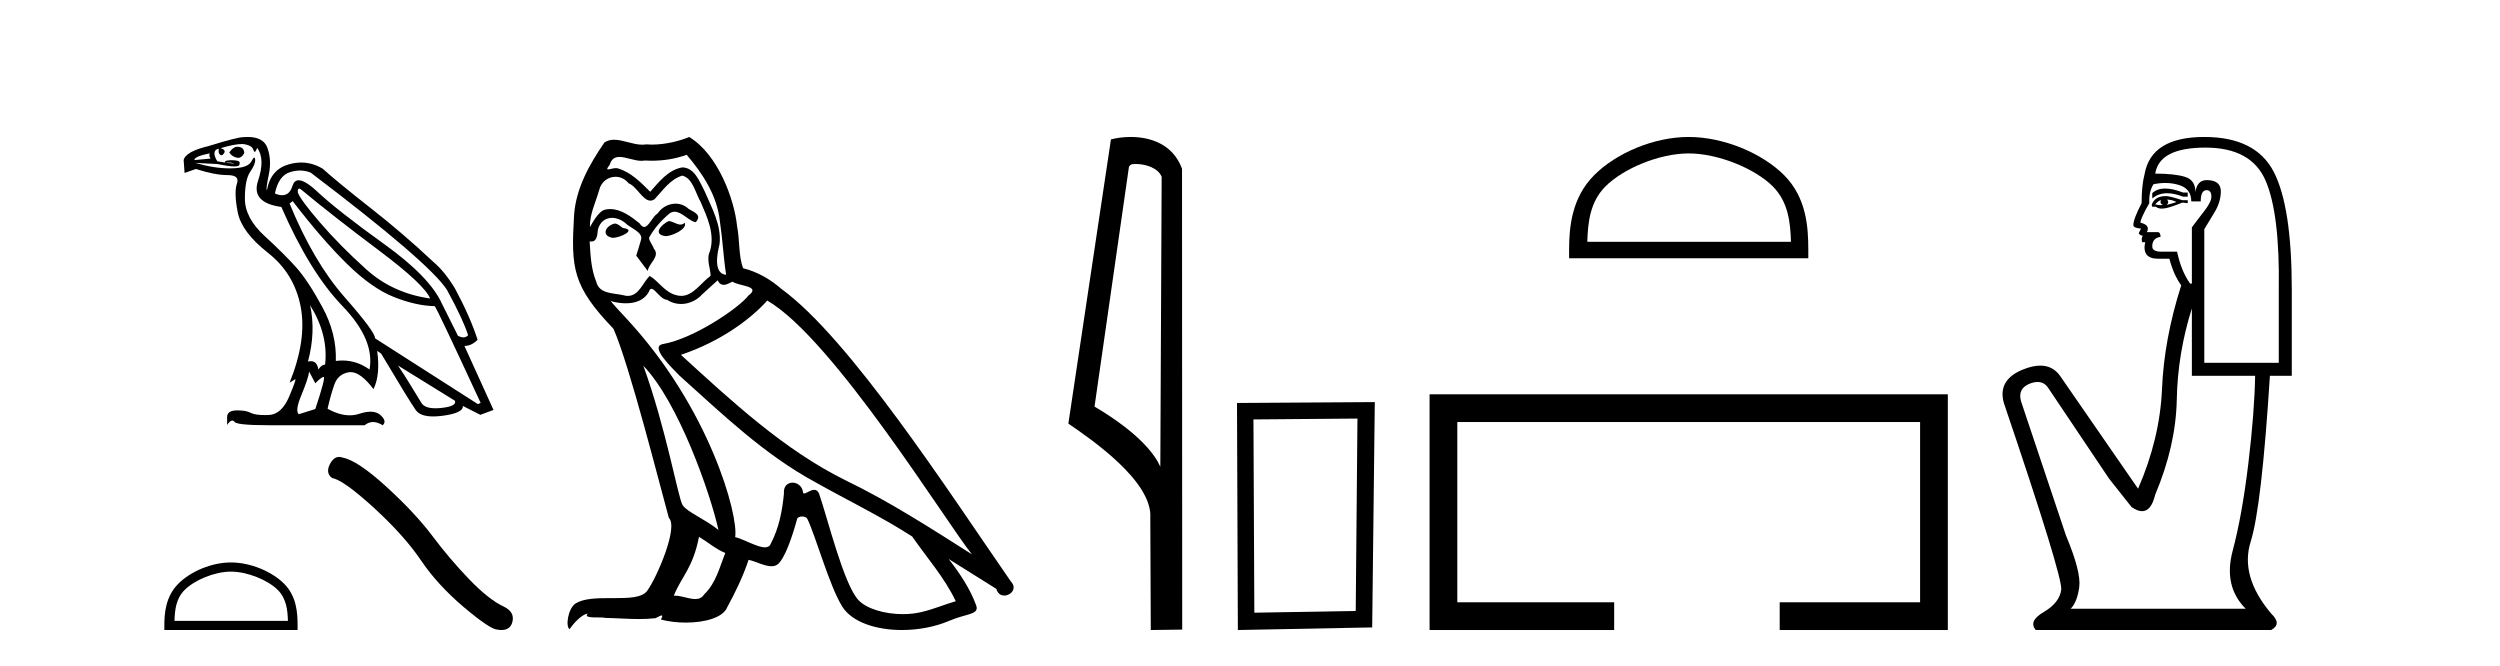 <?xml version='1.0' encoding='UTF-8' standalone='yes'?><svg xmlns='http://www.w3.org/2000/svg' xmlns:xlink='http://www.w3.org/1999/xlink' width='154.0' height='41.0' ><path d='M 14.629 9.039 Q 14.363 9.039 14.123 9.39 Q 14.274 9.636 14.576 9.711 Q 14.625 9.724 14.672 9.724 Q 14.892 9.724 15.048 9.428 Q 15.029 9.089 14.727 9.051 Q 14.678 9.039 14.629 9.039 ZM 12.916 9.447 Q 12.86 9.617 12.973 9.768 L 11.973 9.862 Q 11.973 9.636 12.916 9.447 ZM 18.424 11.616 Q 18.485 11.616 18.593 11.71 Q 20.498 13.295 23.328 15.416 Q 26.157 17.538 26.496 18.387 Q 24.195 18.066 22.554 16.586 Q 20.913 15.105 19.706 13.7 Q 18.499 12.295 18.348 11.861 Q 18.325 11.616 18.424 11.616 ZM 18.488 10.505 Q 18.83 10.505 19.14 10.635 Q 26.477 16.199 27.534 17.859 Q 28.533 19.688 28.835 20.65 Q 28.712 20.783 28.54 20.783 Q 28.394 20.783 28.212 20.688 L 27.232 18.726 Q 26.496 17.067 23.658 15.03 Q 20.819 12.993 19.546 11.805 Q 18.796 11.105 18.4 11.105 Q 18.123 11.105 18.018 11.446 Q 17.84 12.026 17.382 12.026 Q 17.184 12.026 16.934 11.918 Q 17.16 10.824 17.858 10.607 Q 18.185 10.505 18.488 10.505 ZM 19.103 18.802 L 19.103 18.802 Q 20.234 20.613 20.027 22.461 Q 19.801 22.461 19.612 22.763 Q 19.534 22.249 19.148 22.249 Q 19.066 22.249 18.971 22.272 Q 19.461 20.443 19.103 18.802 ZM 14.889 8.873 Q 15.006 8.873 15.095 8.891 Q 15.519 8.975 15.595 9.202 Q 15.646 9.357 15.694 9.357 Q 15.715 9.357 15.736 9.324 Q 15.802 9.221 15.84 9.107 Q 16.349 9.786 15.896 11.135 Q 15.444 12.484 17.33 12.748 Q 19.084 16.765 21.093 18.849 Q 23.101 20.933 22.762 22.763 Q 21.99 22.207 21.092 22.207 Q 20.893 22.207 20.687 22.235 Q 20.744 20.556 19.867 18.934 Q 18.99 17.312 18.263 16.491 Q 17.537 15.671 16.311 14.549 Q 15.085 13.427 15.085 12.238 Q 15.085 11.05 15.415 10.579 Q 15.745 10.107 15.717 9.824 Q 15.706 9.708 15.664 9.708 Q 15.604 9.708 15.481 9.947 Q 15.274 10.352 14.255 10.371 Q 14.205 10.372 14.153 10.372 Q 13.177 10.372 12.03 10.032 L 12.03 10.032 L 13.407 10.107 Q 14.101 10.252 14.436 10.252 Q 14.712 10.252 14.746 10.154 Q 14.821 9.937 14.614 9.9 Q 14.448 9.869 14.27 9.869 Q 14.225 9.869 14.18 9.871 Q 13.954 9.881 13.859 9.937 L 13.878 10.013 Q 13.954 10.009 14.021 10.009 Q 14.258 10.009 14.397 10.06 Q 14.443 10.077 14.398 10.077 Q 14.268 10.077 13.388 9.937 Q 13.086 9.447 13.294 9.239 Q 13.35 9.183 13.482 9.164 L 13.482 9.164 Q 13.426 9.409 13.548 9.522 Q 13.593 9.564 13.639 9.564 Q 13.719 9.564 13.803 9.437 Q 13.935 9.239 13.595 9.126 Q 14.445 8.873 14.889 8.873 ZM 18.028 12.389 Q 19.838 14.747 21.375 16.256 Q 22.913 17.765 24.28 18.302 Q 25.647 18.84 26.779 18.858 Q 26.93 19.028 29.608 24.819 L 29.438 24.894 L 23.101 20.839 Q 23.139 20.481 21.225 18.302 Q 19.31 16.124 17.839 12.54 L 18.028 12.389 ZM 24.516 22.517 L 28.024 24.686 Q 28.156 25.026 27.185 25.13 Q 26.99 25.15 26.825 25.15 Q 26.162 25.15 25.959 24.819 Q 25.704 24.404 25.308 23.753 Q 24.912 23.102 24.516 22.517 ZM 19.046 22.895 L 19.423 23.611 Q 19.744 23.272 19.923 23.215 Q 19.928 23.214 19.932 23.214 Q 20.084 23.214 19.423 25.196 L 18.405 25.516 Q 18.16 25.309 18.565 24.338 Q 18.971 23.366 19.046 22.895 ZM 15.263 8.437 Q 15.142 8.437 15.01 8.447 Q 14.614 8.447 12.86 8.994 Q 11.426 9.334 11.313 9.862 L 11.37 10.654 L 12.068 10.409 Q 13.237 10.786 14.01 10.786 Q 14.784 10.786 14.595 11.314 Q 14.406 11.842 14.642 13.068 Q 14.878 14.294 16.5 15.567 Q 18.122 16.84 18.518 18.877 Q 18.914 20.914 17.839 23.574 L 18.179 23.366 Q 18.186 23.361 18.19 23.361 Q 18.262 23.361 17.82 24.413 Q 17.349 25.535 16.547 25.564 Q 16.427 25.568 16.318 25.568 Q 15.7 25.568 15.444 25.431 Q 15.159 25.28 14.638 25.28 Q 14.608 25.28 14.576 25.281 Q 14.01 25.29 13.991 25.667 L 13.991 26.176 Q 14.167 25.907 14.313 25.907 Q 14.371 25.907 14.425 25.95 Q 14.425 26.195 16.594 26.195 L 22.46 26.195 Q 22.705 25.997 22.983 25.997 Q 23.262 25.997 23.573 26.195 Q 23.856 25.95 23.441 25.573 Q 23.207 25.36 22.824 25.36 Q 22.526 25.36 22.139 25.488 Q 21.85 25.583 21.541 25.583 Q 20.902 25.583 20.178 25.177 Q 20.366 24.347 20.593 23.696 Q 20.819 23.046 21.479 22.932 Q 21.538 22.922 21.599 22.922 Q 22.217 22.922 23.007 23.97 Q 23.441 23.083 23.233 21.612 L 23.233 21.612 L 23.478 21.782 Q 25.251 24.762 25.619 25.271 Q 25.895 25.653 26.685 25.653 Q 26.949 25.653 27.269 25.611 Q 28.552 25.441 28.514 25.007 L 28.514 25.007 L 29.589 25.554 L 30.4 25.252 L 28.609 21.31 Q 29.042 21.31 29.42 20.933 Q 28.967 19.519 28.024 17.765 Q 27.383 16.708 26.685 16.124 Q 24.836 14.388 22.828 12.814 Q 20.819 11.239 19.876 10.39 Q 19.243 10.012 18.554 10.012 Q 18.177 10.012 17.782 10.126 Q 16.67 10.447 16.443 11.71 Q 16.368 11.672 16.556 10.767 Q 16.745 9.862 16.472 9.107 Q 16.229 8.437 15.263 8.437 Z' style='fill:#000000;stroke:none' /><path d='M 14.227 35.212 C 15.237 35.212 16.5 35.73 17.111 36.341 C 17.646 36.876 17.716 37.585 17.736 38.244 L 10.749 38.244 C 10.768 37.585 10.838 36.876 11.373 36.341 C 11.984 35.73 13.218 35.212 14.227 35.212 ZM 14.227 34.647 C 13.03 34.647 11.742 35.2 10.986 35.955 C 10.212 36.729 10.124 37.749 10.124 38.512 L 10.124 38.809 L 18.331 38.809 L 18.331 38.512 C 18.331 37.749 18.273 36.729 17.498 35.955 C 16.743 35.2 15.425 34.647 14.227 34.647 Z' style='fill:#000000;stroke:none' /><path d='M 20.892 28.147 Q 20.554 28.147 20.325 28.583 Q 20.04 29.144 20.458 29.448 Q 21.153 29.563 23.046 31.294 Q 24.93 33.026 25.939 34.529 Q 26.957 36.032 28.574 37.403 Q 30.192 38.763 30.62 38.782 Q 30.768 38.809 30.894 38.809 Q 31.431 38.809 31.562 38.316 Q 31.724 37.698 31.029 37.365 Q 30.106 36.936 28.879 35.661 Q 27.651 34.377 26.614 32.988 Q 25.568 31.599 23.798 29.981 Q 22.028 28.364 21.096 28.183 Q 20.989 28.147 20.892 28.147 Z' style='fill:#000000;stroke:none' /><path d='M 41.184 13.619 C 40.728 13.839 40.171 14.447 41.015 14.548 C 41.421 14.531 42.349 14.109 42.18 13.721 L 42.18 13.721 C 42.093 13.804 42.004 13.834 41.914 13.834 C 41.675 13.834 41.43 13.619 41.184 13.619 ZM 37.859 13.771 C 37.301 13.906 37.014 14.514 37.723 14.649 C 37.735 14.65 37.747 14.651 37.761 14.651 C 38.168 14.651 39.281 14.156 38.365 14.042 C 38.213 13.94 38.061 13.771 37.859 13.771 ZM 42.298 9.534 C 43.294 10.699 44.172 12.049 44.341 13.603 C 44.51 14.717 44.561 15.831 44.729 16.928 C 43.936 16.861 44.172 15.628 44.324 15.038 C 44.459 13.873 43.835 12.792 43.396 11.762 C 43.092 11.205 42.805 10.328 42.028 10.311 C 41.167 10.463 40.61 11.189 40.053 11.813 C 39.479 11.239 38.871 10.615 38.078 10.378 C 38.037 10.363 37.99 10.357 37.941 10.357 C 37.763 10.357 37.555 10.435 37.459 10.435 C 37.376 10.435 37.377 10.377 37.555 10.159 C 37.662 9.78 37.884 9.668 38.16 9.668 C 38.562 9.668 39.076 9.907 39.509 9.907 C 39.574 9.907 39.638 9.901 39.699 9.889 C 39.841 9.897 39.984 9.901 40.127 9.901 C 40.865 9.901 41.605 9.789 42.298 9.534 ZM 42.028 10.817 C 42.687 10.986 42.839 11.898 43.159 12.438 C 43.564 13.383 44.054 14.413 43.733 15.476 C 43.48 15.983 43.801 16.624 43.767 16.996 C 43.204 17.391 42.71 18.226 41.962 18.226 C 41.881 18.226 41.796 18.216 41.708 18.194 C 40.965 18.042 40.593 17.333 40.019 16.996 C 39.604 17.397 39.358 18.228 38.673 18.228 C 38.579 18.228 38.477 18.212 38.365 18.178 C 37.74 18.042 36.913 18.11 36.727 17.35 C 36.407 16.574 36.373 15.713 36.322 14.869 L 36.322 14.869 C 36.359 14.876 36.394 14.879 36.425 14.879 C 36.767 14.879 36.798 14.483 36.829 14.143 C 36.96 13.649 37.314 13.42 37.707 13.42 C 37.972 13.42 38.255 13.524 38.5 13.721 C 38.787 14.042 39.665 14.295 39.479 14.801 C 39.395 15.105 39.293 15.426 39.192 15.747 L 39.901 16.692 C 39.969 16.202 40.695 15.797 40.273 15.308 C 40.205 15.088 39.952 14.801 39.986 14.632 C 40.289 14.092 40.695 13.619 41.167 13.214 C 41.295 13.09 41.425 13.042 41.554 13.042 C 42.007 13.042 42.462 13.635 42.855 13.687 C 43.244 13.265 42.822 13.096 42.433 12.877 C 42.193 12.65 41.902 12.546 41.612 12.546 C 41.19 12.546 40.769 12.766 40.509 13.147 C 40.188 13.339 39.965 13.98 39.683 13.98 C 39.595 13.98 39.5 13.917 39.395 13.755 C 38.88 13.342 38.262 12.879 37.586 12.879 C 37.487 12.879 37.386 12.889 37.285 12.91 C 36.807 13.009 36.377 13.976 36.341 13.976 C 36.34 13.976 36.34 13.975 36.339 13.974 C 36.322 13.181 36.694 12.472 36.913 11.695 C 37.036 11.185 37.473 10.89 37.919 10.89 C 38.21 10.89 38.506 11.016 38.719 11.29 C 39.222 11.476 39.59 12.359 40.063 12.359 C 40.146 12.359 40.232 12.332 40.323 12.269 C 40.847 11.712 41.269 11.053 42.028 10.817 ZM 39.631 22.533 C 41.775 24.744 43.75 30.349 44.257 32.645 C 43.429 31.97 42.298 31.531 42.045 31.109 C 41.775 30.67 41.032 26.399 39.631 22.533 ZM 47.262 18.515 C 51.313 20.845 58.37 32.307 59.872 34.148 C 57.34 32.544 54.841 30.923 52.123 29.606 C 48.308 27.733 45.05 24.694 41.944 21.858 C 44.51 20.997 46.35 19.545 47.262 18.515 ZM 43.058 33.067 C 43.598 33.388 44.088 33.827 44.679 34.063 C 44.324 34.941 44.105 35.92 43.379 36.612 C 43.242 36.832 43.048 36.901 42.826 36.901 C 42.442 36.901 41.975 36.694 41.585 36.694 C 41.558 36.694 41.531 36.695 41.505 36.697 C 41.978 35.515 42.687 34.992 43.058 33.067 ZM 44.206 17.266 C 44.308 17.478 44.439 17.547 44.577 17.547 C 44.759 17.547 44.955 17.427 45.118 17.35 C 45.523 17.637 46.924 17.604 46.097 18.211 C 45.573 18.92 42.776 20.854 40.834 21.195 C 39.995 21.342 41.404 22.668 41.859 23.141 C 44.493 25.504 47.076 28.003 50.233 29.708 C 52.208 30.822 54.284 31.818 56.192 33.05 C 57.104 34.367 58.184 35.582 58.876 37.034 C 58.184 37.237 57.509 37.524 56.8 37.693 C 56.426 37.787 56.02 37.831 55.614 37.831 C 54.499 37.831 53.378 37.499 52.883 36.967 C 51.972 36.005 50.976 31.902 50.452 30.4 C 50.378 30.231 50.272 30.174 50.158 30.174 C 49.93 30.174 49.665 30.397 49.535 30.397 C 49.508 30.397 49.487 30.388 49.473 30.366 C 49.439 29.95 49.12 29.731 48.821 29.731 C 48.525 29.731 48.249 29.946 48.291 30.4 C 48.19 31.463 47.987 32.527 47.481 33.489 C 47.419 33.653 47.289 33.716 47.119 33.716 C 46.639 33.716 45.834 33.221 45.286 33.084 C 45.506 31.784 43.733 25.133 38.534 19.562 C 38.352 19.365 37.56 18.53 37.629 18.53 C 37.637 18.53 37.657 18.541 37.69 18.566 C 37.956 18.635 38.256 18.683 38.552 18.683 C 39.122 18.683 39.68 18.508 39.969 17.975 C 40.013 17.843 40.068 17.792 40.132 17.792 C 40.363 17.792 40.713 18.464 41.083 18.464 C 41.351 18.643 41.651 18.726 41.95 18.726 C 42.439 18.726 42.925 18.504 43.261 18.127 C 43.581 17.84 43.885 17.553 44.206 17.266 ZM 42.45 8.437 C 41.92 8.673 40.991 8.908 40.157 8.908 C 40.035 8.908 39.916 8.903 39.8 8.893 C 39.721 8.907 39.64 8.913 39.559 8.913 C 38.991 8.913 38.379 8.608 37.829 8.608 C 37.62 8.608 37.42 8.652 37.234 8.774 C 36.305 10.125 35.461 11.627 35.36 13.299 C 35.174 16.506 35.259 17.62 37.791 20.254 C 38.787 22.516 40.644 29.893 41.201 31.902 C 41.809 32.476 40.441 35.616 39.867 36.393 C 39.555 36.823 38.732 36.844 37.848 36.844 C 37.752 36.844 37.655 36.844 37.558 36.844 C 36.763 36.844 35.958 36.861 35.461 37.169 C 34.989 37.473 34.82 38.604 35.09 38.756 C 35.343 38.368 35.85 37.845 36.204 37.794 L 36.204 37.794 C 35.866 38.148 37.048 37.98 37.301 38.064 C 37.984 38.075 38.675 38.133 39.368 38.133 C 39.703 38.133 40.038 38.119 40.374 38.081 C 40.526 38.014 40.688 37.911 40.76 37.911 C 40.815 37.911 40.815 37.973 40.711 38.165 C 41.189 38.29 41.726 38.352 42.251 38.352 C 43.432 38.352 44.551 38.037 44.797 37.406 C 45.303 36.477 45.776 35.498 46.114 34.485 C 46.545 34.577 47.087 34.88 47.521 34.88 C 47.648 34.88 47.766 34.854 47.869 34.789 C 48.342 34.468 48.832 32.966 49.102 31.97 C 49.128 31.866 49.268 31.816 49.41 31.816 C 49.547 31.816 49.685 31.862 49.726 31.953 C 50.233 32.966 51.077 36.072 51.887 37.372 C 52.498 38.335 53.981 38.809 55.557 38.809 C 56.55 38.809 57.58 38.622 58.454 38.25 C 59.551 37.777 60.362 37.878 60.125 37.271 C 59.754 36.258 59.112 35.295 58.437 34.435 L 58.437 34.435 C 59.416 35.042 60.395 35.667 61.375 36.275 C 61.455 36.569 61.658 36.686 61.866 36.686 C 62.265 36.686 62.681 36.252 62.269 35.819 C 58.437 30.282 52.343 20.845 48.123 17.789 C 47.447 17.198 46.654 16.743 45.776 16.523 C 45.489 15.78 45.573 14.784 45.405 13.94 C 45.236 12.269 44.223 9.5 42.45 8.437 Z' style='fill:#000000;stroke:none' /><path d='M 69.946 10.1 C 70.57 10.1 71.335 10.34 71.558 10.89 L 71.476 28.751 L 71.476 28.751 C 71.159 28.034 70.218 26.699 67.423 25.046 L 69.545 10.263 C 69.644 10.157 69.642 10.1 69.946 10.1 ZM 71.476 28.751 L 71.476 28.751 C 71.476 28.751 71.476 28.751 71.476 28.751 L 71.476 28.751 L 71.476 28.751 ZM 69.649 8.437 C 69.171 8.437 68.739 8.505 68.434 8.588 L 65.811 26.094 C 67.198 27.044 71.011 29.648 70.859 31.91 L 70.888 38.809 L 72.824 38.783 L 72.813 10.393 C 72.237 8.837 70.807 8.437 69.649 8.437 Z' style='fill:#000000;stroke:none' /><path d='M 83.619 25.783 L 83.513 37.635 L 77.267 37.742 L 77.213 25.837 L 83.619 25.783 ZM 84.687 24.769 L 76.199 24.823 L 76.252 38.809 L 84.527 38.649 L 84.687 24.769 Z' style='fill:#000000;stroke:none' /><path d='M 104.024 9.451 C 105.836 9.451 108.105 10.382 109.202 11.48 C 110.163 12.44 110.288 13.713 110.323 14.896 L 97.778 14.896 C 97.813 13.713 97.939 12.44 98.899 11.48 C 99.997 10.382 102.212 9.451 104.024 9.451 ZM 104.024 8.437 C 101.874 8.437 99.561 9.43 98.205 10.786 C 96.814 12.176 96.657 14.007 96.657 15.377 L 96.657 15.911 L 111.391 15.911 L 111.391 15.377 C 111.391 14.007 111.287 12.176 109.896 10.786 C 108.54 9.43 106.174 8.437 104.024 8.437 Z' style='fill:#000000;stroke:none' /><path d='M 88.062 24.289 L 88.062 38.809 L 99.433 38.809 L 99.433 37.101 L 89.77 37.101 L 89.77 25.997 L 118.278 25.997 L 118.278 37.101 L 109.629 37.101 L 109.629 38.809 L 119.986 38.809 L 119.986 24.289 Z' style='fill:#000000;stroke:none' /><path d='M 133.377 11.614 Q 132.88 11.614 132.579 11.897 L 132.579 12.224 Q 132.961 11.903 133.498 11.903 Q 133.934 11.903 134.473 12.115 L 134.764 12.115 L 134.764 11.86 L 134.473 11.86 Q 133.84 11.614 133.377 11.614 ZM 133.489 12.297 Q 133.781 12.297 134.072 12.443 Q 133.89 12.516 133.453 12.625 Q 133.562 12.552 133.562 12.443 Q 133.562 12.37 133.489 12.297 ZM 133.125 12.334 Q 133.089 12.37 133.089 12.479 Q 133.089 12.552 133.234 12.625 Q 133.162 12.637 133.085 12.637 Q 132.931 12.637 132.761 12.588 Q 132.98 12.334 133.125 12.334 ZM 133.417 12.079 Q 132.725 12.079 132.543 12.625 L 132.579 12.734 L 132.797 12.734 Q 132.943 12.851 133.159 12.851 Q 133.213 12.851 133.271 12.843 Q 133.526 12.843 134.436 12.479 L 134.764 12.516 L 134.764 12.334 L 134.436 12.334 Q 133.671 12.079 133.417 12.079 ZM 133.384 11.271 Q 133.842 11.271 134.254 11.405 Q 134.983 11.642 134.983 12.406 L 135.565 12.406 Q 135.565 11.714 135.929 11.714 Q 136.221 11.714 136.221 12.115 Q 136.221 12.443 135.765 13.025 Q 135.31 13.608 135.019 14.009 L 135.019 17.468 L 134.91 17.468 Q 134.363 16.704 134.108 15.502 L 133.125 15.502 Q 132.579 15.502 132.579 15.174 Q 132.579 14.664 133.089 14.591 Q 133.089 14.3 132.907 14.3 L 132.251 14.3 Q 132.47 13.863 131.851 13.717 Q 131.851 13.462 132.397 12.516 Q 132.36 11.824 132.652 11.35 Q 133.032 11.271 133.384 11.271 ZM 135.857 9.092 Q 138.697 9.092 139.571 11.15 Q 140.445 13.208 140.372 17.833 L 140.372 22.348 L 135.784 22.348 L 135.784 14.118 Q 136.002 13.754 136.403 13.098 Q 136.803 12.443 136.803 11.787 Q 136.803 11.095 135.929 11.095 Q 135.347 11.095 135.237 11.824 Q 135.237 11.095 134.6 10.895 Q 133.963 10.695 132.761 10.695 Q 133.016 9.092 135.857 9.092 ZM 135.019 18.998 L 135.019 23.15 L 138.916 23.15 Q 138.879 25.371 138.497 28.558 Q 138.114 31.744 137.532 33.929 Q 136.949 36.114 138.333 37.498 L 127.553 37.498 Q 127.954 37.098 128.081 36.169 Q 128.209 35.24 127.262 32.982 L 124.494 24.716 Q 124.276 23.914 125.059 23.623 Q 125.309 23.53 125.517 23.53 Q 125.958 23.53 126.206 23.951 L 129.92 29.486 L 131.304 31.234 Q 131.668 31.489 131.952 31.489 Q 132.518 31.489 132.761 30.47 Q 134.036 27.447 134.09 24.606 Q 134.145 21.766 135.019 18.998 ZM 135.784 8.437 Q 132.506 8.437 132.105 10.731 Q 131.923 11.423 131.923 12.516 Q 131.414 13.499 131.414 13.863 Q 131.414 14.045 131.887 14.082 L 131.741 14.373 Q 131.851 14.519 131.996 14.519 Q 131.887 14.701 131.96 14.919 L 132.142 14.919 Q 131.923 15.939 132.943 15.939 L 133.635 15.939 Q 133.89 16.922 134.363 17.578 Q 133.307 20.892 133.18 23.951 Q 133.052 27.01 131.705 30.105 L 126.898 23.15 Q 126.45 22.522 125.684 22.522 Q 125.206 22.522 124.603 22.767 Q 123.037 23.405 123.438 24.825 Q 127.08 35.568 126.971 36.333 Q 126.861 37.134 125.896 37.699 Q 124.931 38.263 125.405 38.809 L 139.899 38.809 Q 140.591 38.445 139.899 37.79 Q 137.969 35.495 138.642 33.365 Q 139.316 31.234 139.826 23.15 L 141.174 23.15 L 141.174 17.833 Q 141.174 12.734 140.063 10.585 Q 138.952 8.437 135.784 8.437 Z' style='fill:#000000;stroke:none' /></svg>